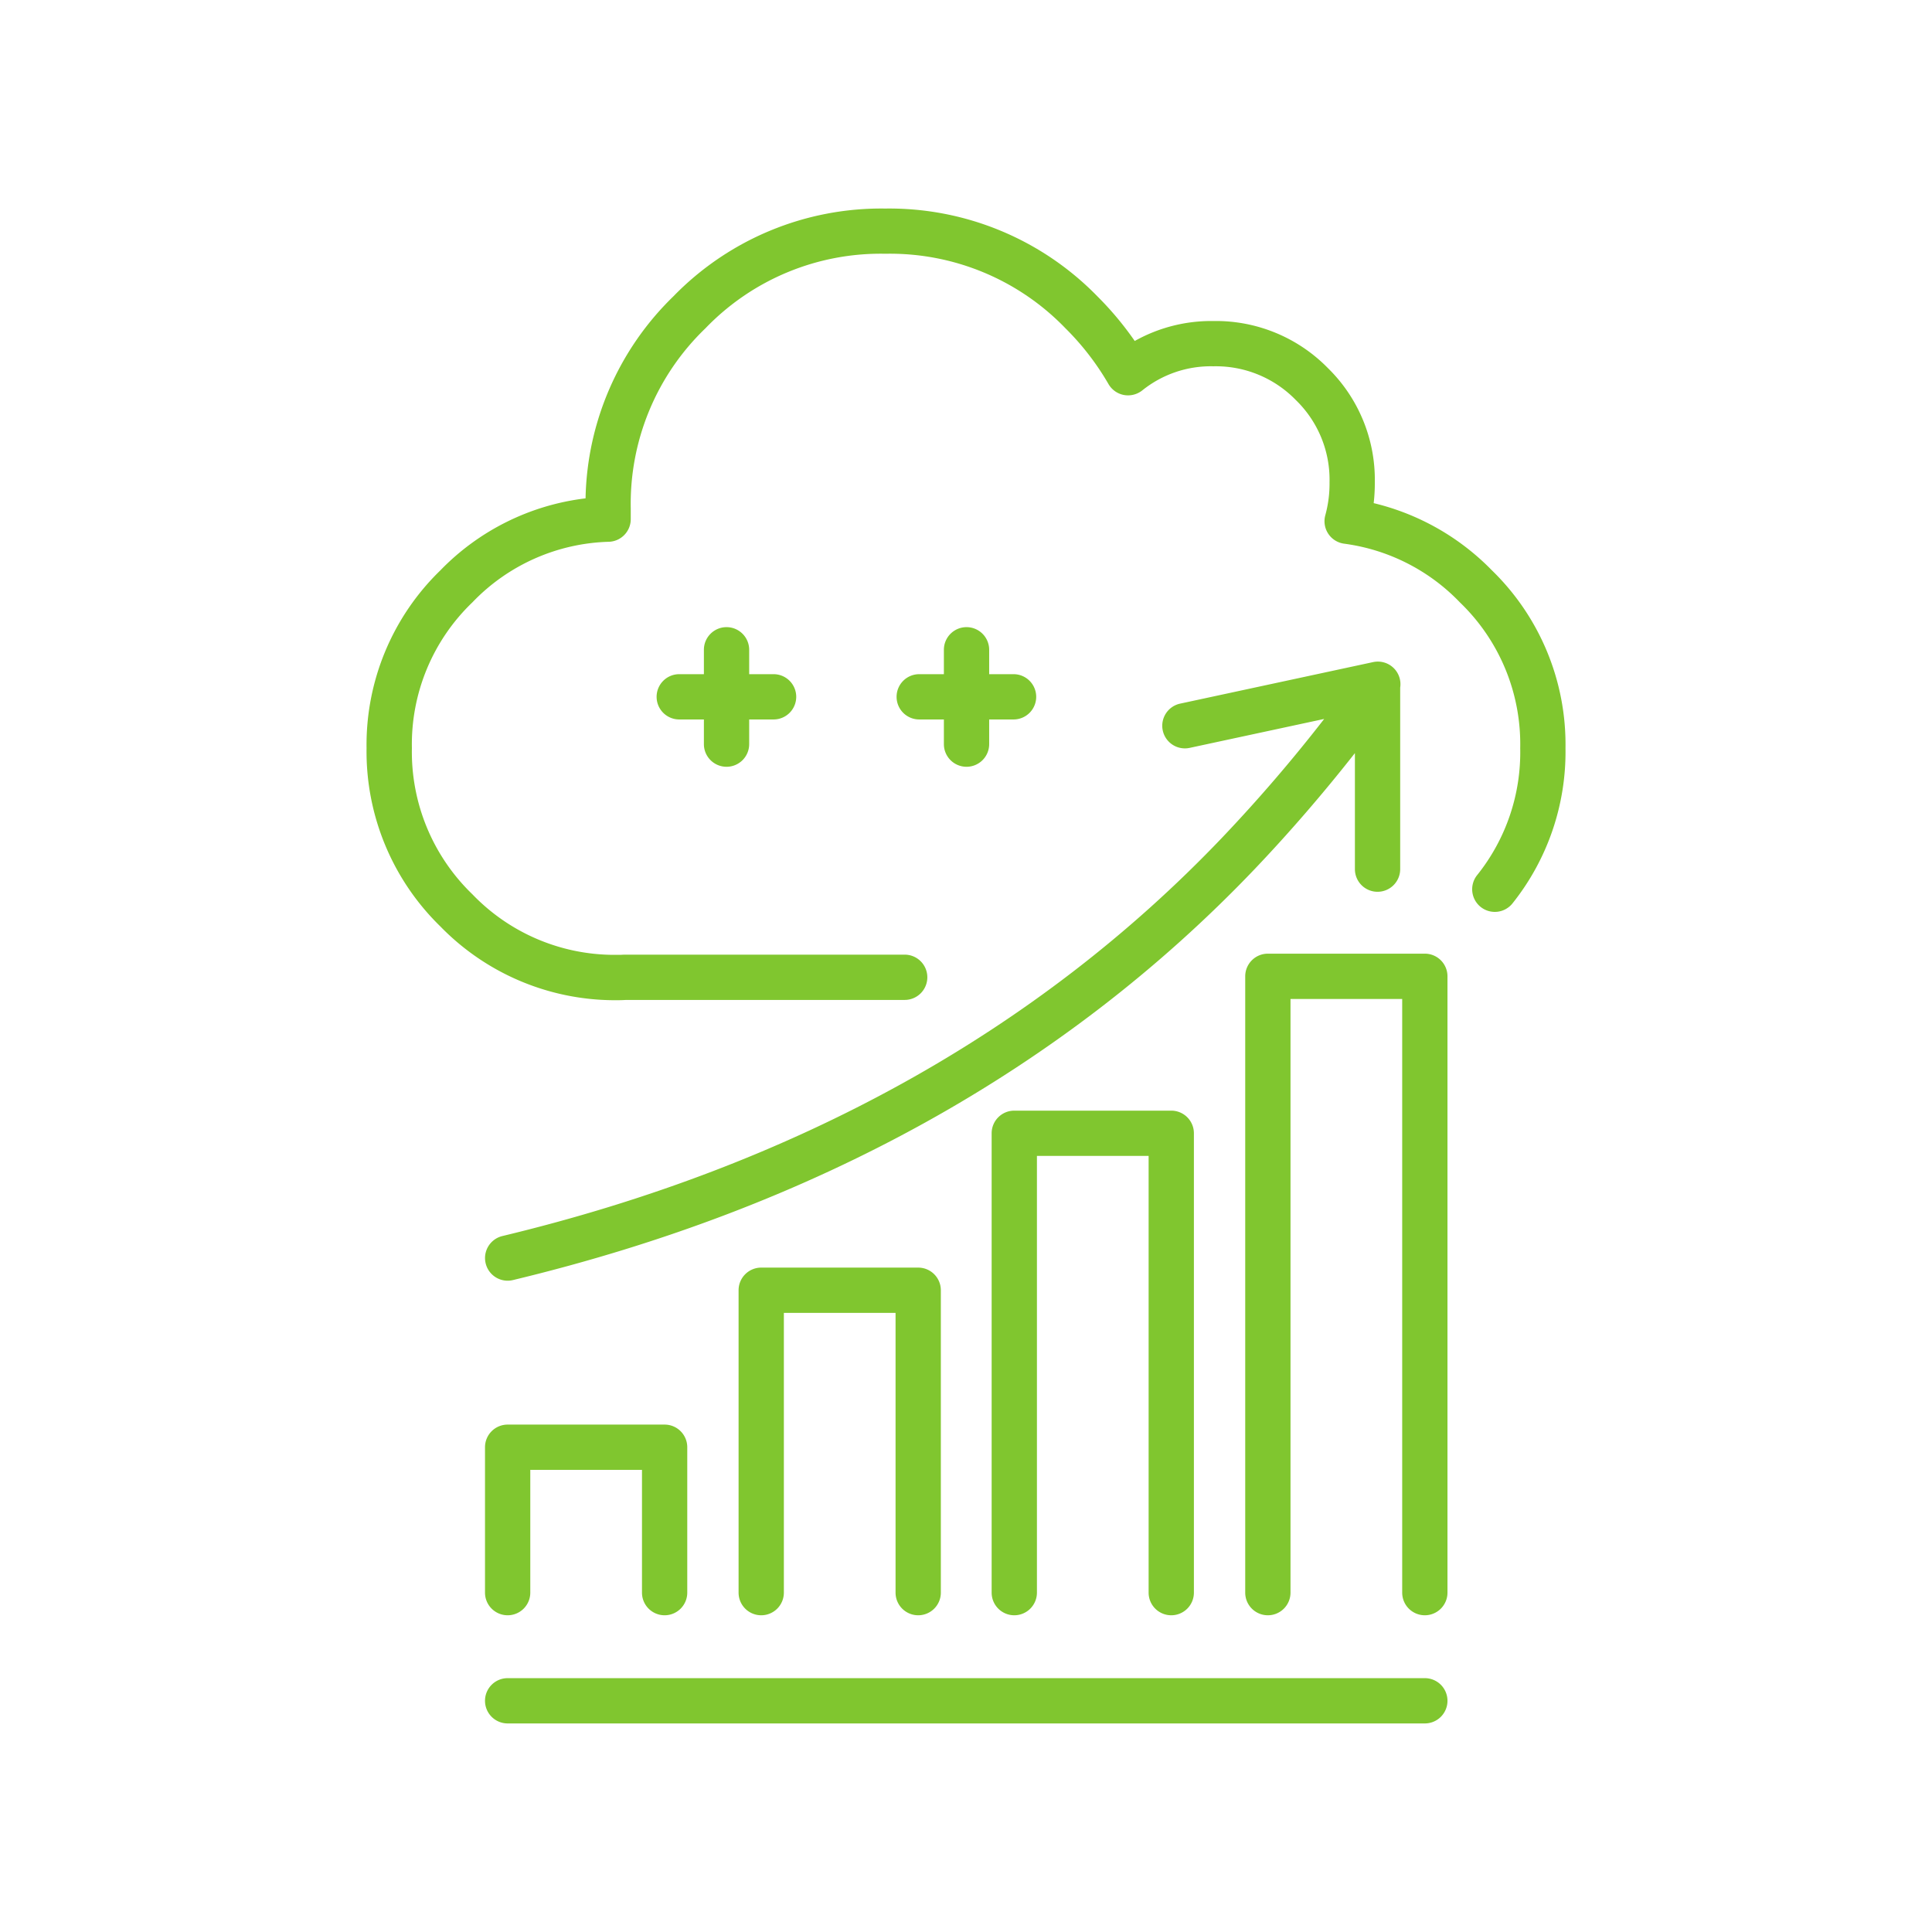 <?xml version="1.0" encoding="utf-8"?>
<svg xmlns="http://www.w3.org/2000/svg" width="128" height="128" viewBox="0 0 128 128">
  <g id="ic-speed" transform="translate(-448 -1046)">
    <g id="Group_2" data-name="Group 2">
      <rect id="Group_2-area" data-name="Group 2-area" width="128" height="128" transform="translate(448 1046)" fill="none"/>
      <g id="Group_7" data-name="Group 7" transform="translate(357.966 1442.458)">
        <path id="Path_4" data-name="Path 4" d="M184.433-282.276H123.667a1.5,1.5,0,0,1-1.5-1.5,1.5,1.5,0,0,1,1.5-1.5h60.766a1.5,1.5,0,0,1,1.5,1.5A1.5,1.5,0,0,1,184.433-282.276Zm0-7.166a1.5,1.5,0,0,1-1.5-1.5v-39.333h-7.4v39.333a1.5,1.5,0,0,1-1.5,1.5,1.5,1.5,0,0,1-1.5-1.5v-40.833a1.5,1.5,0,0,1,1.5-1.5h10.4a1.5,1.5,0,0,1,1.5,1.5v40.833A1.5,1.5,0,0,1,184.433-289.442Zm-16.8,0a1.5,1.5,0,0,1-1.5-1.5v-28.933h-7.4v28.933a1.5,1.5,0,0,1-1.5,1.5,1.5,1.5,0,0,1-1.5-1.5v-30.433a1.5,1.5,0,0,1,1.5-1.5h10.4a1.5,1.5,0,0,1,1.5,1.5v30.433A1.5,1.5,0,0,1,167.633-289.442Zm-16.766,0a1.5,1.5,0,0,1-1.5-1.5v-18.534h-7.4v18.534a1.5,1.5,0,0,1-1.5,1.5,1.5,1.5,0,0,1-1.5-1.5v-20.034a1.5,1.5,0,0,1,1.5-1.5h10.4a1.5,1.5,0,0,1,1.5,1.5v20.034A1.5,1.5,0,0,1,150.867-289.442Zm-16.8,0a1.5,1.5,0,0,1-1.5-1.5v-8.133h-7.4v8.133a1.5,1.5,0,0,1-1.5,1.5,1.5,1.5,0,0,1-1.5-1.5v-9.633a1.5,1.5,0,0,1,1.5-1.5h10.4a1.5,1.5,0,0,1,1.5,1.5v9.633A1.5,1.5,0,0,1,134.067-289.442Zm-10.4-22.166a1.5,1.5,0,0,1-1.457-1.151,1.5,1.5,0,0,1,1.108-1.808C142.7-319.223,158.742-328.1,171-340.96a102.927,102.927,0,0,0,6.764-7.866l-8.912,1.917a1.5,1.5,0,0,1-1.782-1.151,1.5,1.5,0,0,1,1.151-1.781L181-352.591a1.5,1.5,0,0,1,1.4.425,1.5,1.5,0,0,1,.4,1.267v12.024a1.5,1.5,0,0,1-1.5,1.5,1.5,1.5,0,0,1-1.5-1.5v-7.687c-2.1,2.671-4.315,5.24-6.631,7.672-12.661,13.283-29.2,22.447-49.152,27.24A1.525,1.525,0,0,1,123.665-311.608Zm7.352-18.584h-.4a16.151,16.151,0,0,1-11.411-4.888,16.177,16.177,0,0,1-4.889-11.812,16.1,16.1,0,0,1,4.89-11.778,16.064,16.064,0,0,1,9.62-4.771,19.165,19.165,0,0,1,5.813-13.378,19.208,19.208,0,0,1,14.043-5.822,19.251,19.251,0,0,1,14.06,5.822,21.252,21.252,0,0,1,2.468,2.952,10.374,10.374,0,0,1,5.191-1.323h.047a10.383,10.383,0,0,1,7.558,3.117,10.348,10.348,0,0,1,3.11,7.57,11.444,11.444,0,0,1-.075,1.379,16.228,16.228,0,0,1,7.836,4.456,16.087,16.087,0,0,1,4.872,11.778,16.093,16.093,0,0,1-3.509,10.281,1.5,1.5,0,0,1-2.107.241,1.5,1.5,0,0,1-.241-2.107,13,13,0,0,0,2.857-8.415,13.02,13.02,0,0,0-3.994-9.657,12.994,12.994,0,0,0-7.674-3.891,1.5,1.5,0,0,1-1.052-.663,1.5,1.5,0,0,1-.191-1.228,7.9,7.9,0,0,0,.278-2.17,7.349,7.349,0,0,0-2.231-5.453,7.383,7.383,0,0,0-5.443-2.238c-.011,0-.024,0-.036,0a7.241,7.241,0,0,0-4.7,1.6,1.52,1.52,0,0,1-1.218.3,1.5,1.5,0,0,1-1.021-.73,17.608,17.608,0,0,0-2.842-3.683,16.142,16.142,0,0,0-11.939-4.943,16.1,16.1,0,0,0-11.922,4.943,16.111,16.111,0,0,0-4.944,11.925c0,.246,0,.471,0,.694a1.5,1.5,0,0,1-1.44,1.52,13.007,13.007,0,0,0-9.048,4.01,13.029,13.029,0,0,0-4.012,9.657,13.1,13.1,0,0,0,4.011,9.691,13.048,13.048,0,0,0,9.323,4.009h.366c.145,0,.244-.006.341-.013.036,0,.072,0,.108,0h18.5a1.5,1.5,0,0,1,1.5,1.5,1.5,1.5,0,0,1-1.5,1.5H131.517c-.126.008-.254.013-.381.016Zm23.05-15.465a1.5,1.5,0,0,1-1.5-1.5v-1.635h-1.634a1.5,1.5,0,0,1-1.5-1.5,1.5,1.5,0,0,1,1.5-1.5h1.634v-1.616a1.5,1.5,0,0,1,1.5-1.5,1.5,1.5,0,0,1,1.5,1.5v1.616h1.616a1.5,1.5,0,0,1,1.5,1.5,1.5,1.5,0,0,1-1.5,1.5h-1.616v1.635A1.5,1.5,0,0,1,154.067-345.657Zm-15.9,0a1.5,1.5,0,0,1-1.5-1.5v-1.635h-1.633a1.5,1.5,0,0,1-1.5-1.5,1.5,1.5,0,0,1,1.5-1.5h1.633v-1.616a1.5,1.5,0,0,1,1.5-1.5,1.5,1.5,0,0,1,1.5,1.5v1.616h1.617a1.5,1.5,0,0,1,1.5,1.5,1.5,1.5,0,0,1-1.5,1.5h-1.617v1.635A1.5,1.5,0,0,1,138.167-345.657Z" fill="#80c62f"/>
      </g>
    </g>
  </g>
</svg>
